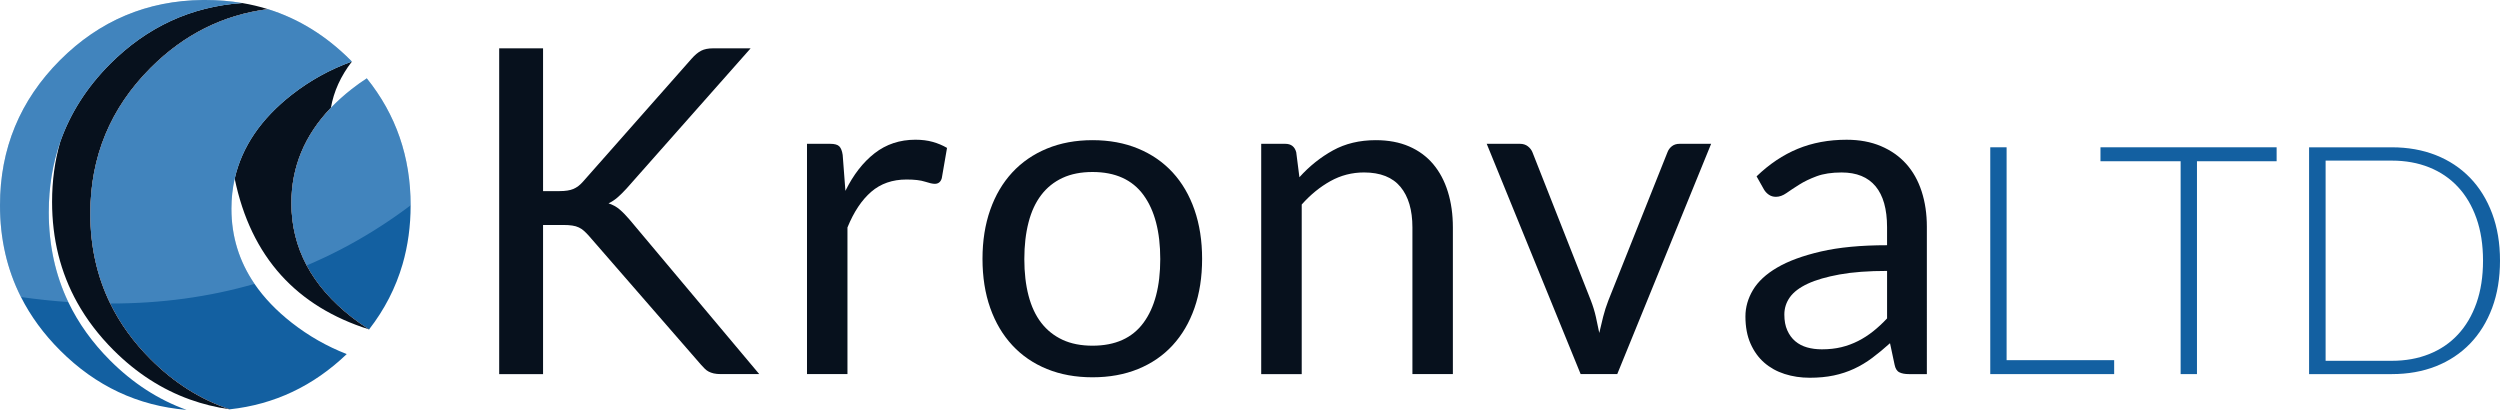 <?xml version="1.0" encoding="utf-8"?>
<!-- Generator: Adobe Illustrator 15.1.0, SVG Export Plug-In . SVG Version: 6.00 Build 0)  -->
<!DOCTYPE svg PUBLIC "-//W3C//DTD SVG 1.1//EN" "http://www.w3.org/Graphics/SVG/1.1/DTD/svg11.dtd">
<svg version="1.1" id="Layer_1" xmlns="http://www.w3.org/2000/svg" xmlns:xlink="http://www.w3.org/1999/xlink" x="0px" y="0px"
	 width="277.458px" height="45.486px" viewBox="0 0 277.458 45.486" enable-background="new 0 0 277.458 45.486"
	 xml:space="preserve">
<g>
	<path fill="#07111D" d="M25.504,45.427h-0.008c-1.535-0.219-3.01-0.582-4.424-1.092c-3.122-1.123-5.948-2.949-8.48-5.482
		c-1.634-1.635-2.974-3.393-4.021-5.27C6.71,30.24,5.78,26.513,5.78,22.402c0-2.352,0.304-4.578,0.912-6.68
		c1.114-3.179,2.96-6.059,5.531-8.637c4.116-4.111,9-6.36,14.655-6.75c0.979,0.166,1.934,0.393,2.862,0.681
		c-4.971,0.638-9.309,2.807-13.015,6.508c-4.469,4.469-6.702,9.863-6.702,16.186c0,3.631,0.738,6.957,2.216,9.975
		c1.092,2.232,2.588,4.299,4.486,6.193C19.337,42.491,22.263,44.341,25.504,45.427z M36.725,11.965
		c-2.924,3.054-4.385,6.58-4.385,10.579c0,2.487,0.566,4.792,1.699,6.915c1.118,2.09,2.785,4.004,5.003,5.74
		c0.623,0.484,1.264,0.938,1.922,1.357v0.004c-4.031-1.273-7.284-3.275-9.757-6.006c-2.541-2.809-4.261-6.383-5.16-10.728
		c0.8-3.531,2.913-6.637,6.338-9.318c2.032-1.585,4.253-2.811,6.664-3.676c0,0.001,0.002,0.002,0.004,0.004
		C37.816,8.442,37.039,10.152,36.725,11.965z"/>
	<path fill="#C9663A" d="M36.725,11.965l4.244,24.587l-0.004,0.004c-0.659-0.418-1.3-0.871-1.922-1.357
		c-2.218-1.736-3.886-3.648-5.003-5.74c-1.133-2.123-1.699-4.428-1.699-6.914C32.34,18.544,33.801,15.017,36.725,11.965z
		 M25.504,45.427c-3.241-1.088-6.167-2.936-8.778-5.549c-1.898-1.895-3.395-3.961-4.486-6.193c-1.478-3.018-2.216-6.344-2.216-9.975
		c0-6.323,2.233-11.717,6.702-16.186c3.706-3.701,8.043-5.87,13.015-6.508L19.036,17.704L25.504,45.427z"/>
	<path fill="#1360A1" d="M39.05,6.832c-2.411,0.865-4.632,2.091-6.664,3.676c-3.425,2.682-5.538,5.788-6.338,9.318
		c-0.243,1.075-0.364,2.188-0.364,3.343c0,3.053,0.854,5.833,2.564,8.336c1.054,1.543,2.433,2.982,4.138,4.318
		c1.871,1.463,3.903,2.621,6.097,3.473c-3.704,3.549-8.03,5.592-12.979,6.131c-3.241-1.088-6.167-2.936-8.778-5.549
		c-1.898-1.895-3.395-3.961-4.486-6.193c-1.478-3.018-2.217-6.344-2.217-9.975c0-6.323,2.234-11.717,6.703-16.186
		c3.706-3.701,8.043-5.87,13.015-6.508c3.394,1.061,6.444,2.944,9.153,5.653C38.948,6.723,38.999,6.778,39.05,6.832z M22.787,0
		c1.41,0,2.773,0.112,4.091,0.337c-5.654,0.389-10.539,2.639-14.655,6.75c-2.571,2.579-4.417,5.458-5.531,8.637
		c-0.854,2.436-1.28,5.045-1.28,7.831c0,3.621,0.722,6.943,2.165,9.969c1.118,2.34,2.667,4.5,4.646,6.482
		c2.534,2.533,5.359,4.361,8.478,5.482c-5.4-0.443-10.076-2.643-14.028-6.596c-1.821-1.82-3.27-3.797-4.346-5.928
		C0.776,29.894,0,26.499,0,22.786C0,16.495,2.223,11.124,6.67,6.671C11.055,2.292,16.333,0.067,22.5,0C22.595,0,22.692,0,22.787,0z
		 M39.042,9.882c0.542-0.423,1.097-0.819,1.664-1.189c3.244,4.027,4.867,8.727,4.867,14.095c0,2.302-0.297,4.482-0.894,6.539
		c-0.758,2.607-1.995,5.018-3.712,7.229l-0.004,0.004c-0.659-0.42-1.3-0.873-1.922-1.357c-2.218-1.736-3.886-3.65-5.003-5.74
		c-1.133-2.123-1.699-4.428-1.699-6.915c0-4,1.461-7.525,4.385-10.579C37.417,11.244,38.189,10.55,39.042,9.882z"/>
	<path opacity="0.3" fill="#AEDAFF" enable-background="new    " d="M39.05,6.832c-2.411,0.865-4.632,2.091-6.664,3.676
		c-3.425,2.682-5.538,5.788-6.338,9.318c-0.243,1.075-0.364,2.188-0.364,3.343c0,3.053,0.854,5.833,2.564,8.336
		c-5.046,1.457-10.383,2.186-16.01,2.18c-1.478-3.018-2.217-6.344-2.217-9.975c0-6.323,2.234-11.717,6.703-16.186
		c3.706-3.701,8.043-5.87,13.015-6.508c3.394,1.061,6.444,2.944,9.153,5.653C38.948,6.723,38.999,6.778,39.05,6.832z M22.787,0
		c1.41,0,2.773,0.112,4.091,0.337c-5.654,0.389-10.539,2.639-14.655,6.75c-2.571,2.579-4.417,5.458-5.531,8.637
		c-0.854,2.436-1.28,5.045-1.28,7.831c0,3.621,0.722,6.943,2.165,9.969c-1.725-0.121-3.475-0.307-5.25-0.557
		C0.776,29.894,0,26.501,0,22.787C0,16.496,2.223,11.125,6.67,6.672c4.385-4.379,9.662-6.604,15.83-6.671
		C22.595,0,22.692,0,22.787,0z M39.042,9.882c0.542-0.423,1.097-0.819,1.664-1.189c3.244,4.027,4.867,8.727,4.867,14.095
		c-1.333,1.003-2.695,1.937-4.083,2.802c-2.401,1.496-4.886,2.785-7.451,3.869c-1.133-2.123-1.699-4.428-1.699-6.915
		c0-4,1.461-7.525,4.385-10.579C37.417,11.244,38.189,10.55,39.042,9.882z"/>
	<g>
		<path fill="#07111D" d="M60.271,21.209h1.842c0.639,0,1.147-0.079,1.525-0.239s0.736-0.433,1.073-0.819L76.746,6.525
			c0.37-0.421,0.728-0.72,1.073-0.896c0.344-0.177,0.785-0.265,1.324-0.265h4.163L69.531,20.93
			c-0.354,0.388-0.687,0.715-0.997,0.984c-0.312,0.269-0.644,0.488-0.997,0.656c0.471,0.15,0.883,0.378,1.237,0.68
			c0.353,0.303,0.723,0.682,1.109,1.137l14.381,17.131h-4.237c-0.32,0-0.59-0.023-0.809-0.074c-0.219-0.053-0.408-0.119-0.566-0.203
			c-0.16-0.084-0.308-0.191-0.441-0.328c-0.135-0.135-0.27-0.277-0.404-0.428L65.318,26.13c-0.187-0.203-0.357-0.375-0.519-0.518
			c-0.161-0.145-0.345-0.268-0.555-0.367c-0.211-0.102-0.455-0.172-0.732-0.213c-0.276-0.043-0.618-0.064-1.021-0.064H60.27v16.551
			h-4.869V5.365h4.869L60.271,21.209L60.271,21.209z"/>
		<path fill="#07111D" d="M89.563,41.519V15.961h2.573c0.488,0,0.824,0.093,1.009,0.278c0.186,0.185,0.312,0.504,0.379,0.958
			l0.303,3.985c0.875-1.782,1.956-3.174,3.242-4.175c1.286-1,2.796-1.501,4.528-1.501c0.707,0,1.346,0.08,1.917,0.24
			c0.572,0.16,1.103,0.383,1.59,0.668l-0.58,3.355c-0.118,0.421-0.379,0.632-0.782,0.632c-0.236,0-0.598-0.08-1.084-0.24
			c-0.488-0.159-1.169-0.239-2.044-0.239c-1.564,0-2.872,0.454-3.923,1.362c-1.052,0.908-1.931,2.228-2.637,3.96v16.273H89.563z"/>
		<path fill="#07111D" d="M121.252,15.556c1.866,0,3.553,0.312,5.059,0.935c1.506,0.623,2.783,1.506,3.835,2.648
			c1.052,1.145,1.858,2.527,2.423,4.151c0.563,1.623,0.845,3.436,0.845,5.436c0,2.021-0.282,3.836-0.845,5.451
			c-0.563,1.615-1.371,2.994-2.423,4.139s-2.329,2.021-3.835,2.637c-1.506,0.613-3.191,0.92-5.059,0.92s-3.554-0.307-5.059-0.92
			c-1.506-0.615-2.788-1.492-3.848-2.637s-1.876-2.523-2.447-4.139c-0.572-1.615-0.858-3.432-0.858-5.451
			c0-2,0.286-3.812,0.858-5.436c0.571-1.625,1.388-3.006,2.447-4.151c1.06-1.144,2.342-2.026,3.848-2.648
			S119.385,15.556,121.252,15.556z M121.252,38.366c2.522,0,4.406-0.848,5.651-2.537s1.866-4.049,1.866-7.076
			c0-3.045-0.623-5.416-1.866-7.116c-1.245-1.698-3.129-2.548-5.651-2.548c-1.279,0-2.389,0.218-3.331,0.656
			c-0.942,0.438-1.728,1.068-2.358,1.892c-0.631,0.824-1.103,1.836-1.412,3.042c-0.312,1.203-0.468,2.561-0.468,4.074
			c0,1.512,0.155,2.867,0.468,4.062c0.311,1.193,0.781,2.197,1.412,3.014s1.417,1.441,2.358,1.881
			C118.863,38.148,119.973,38.366,121.252,38.366z"/>
		<path fill="#07111D" d="M139.973,41.519V15.961h2.676c0.639,0,1.042,0.312,1.211,0.934l0.353,2.775
			c1.11-1.228,2.351-2.221,3.722-2.977c1.371-0.758,2.957-1.137,4.757-1.137c1.396,0,2.628,0.231,3.696,0.694
			c1.066,0.462,1.959,1.119,2.674,1.968c0.716,0.851,1.258,1.871,1.627,3.065c0.371,1.193,0.556,2.514,0.556,3.961v16.271h-4.49
			V25.245c0-1.936-0.442-3.436-1.323-4.503c-0.885-1.068-2.233-1.603-4.052-1.603c-1.327,0-2.569,0.319-3.721,0.959
			s-2.217,1.505-3.19,2.6v18.821H139.973z"/>
		<path fill="#07111D" d="M165.001,15.961h3.685c0.354,0,0.646,0.093,0.883,0.278c0.236,0.185,0.404,0.402,0.506,0.655l6.482,16.451
			c0.235,0.605,0.42,1.211,0.557,1.816c0.134,0.605,0.26,1.203,0.378,1.791c0.135-0.588,0.276-1.186,0.429-1.791
			s0.346-1.211,0.581-1.816l6.56-16.451c0.102-0.269,0.266-0.491,0.492-0.668c0.228-0.177,0.508-0.265,0.846-0.265h3.507
			l-10.42,25.557h-4.062L165.001,15.961z"/>
		<path fill="#07111D" d="M213.848,41.519h-1.994c-0.438,0-0.791-0.066-1.06-0.201c-0.27-0.135-0.446-0.422-0.53-0.857l-0.504-2.371
			c-0.673,0.605-1.328,1.146-1.969,1.627c-0.64,0.48-1.312,0.883-2.02,1.211c-0.705,0.328-1.459,0.576-2.258,0.744
			s-1.687,0.252-2.662,0.252c-0.991,0-1.92-0.139-2.786-0.418c-0.867-0.277-1.619-0.695-2.259-1.252
			c-0.641-0.557-1.147-1.262-1.526-2.115c-0.378-0.852-0.567-1.859-0.567-3.023c0-1.014,0.277-1.988,0.833-2.924
			c0.556-0.938,1.45-1.77,2.688-2.494c1.237-0.727,2.854-1.32,4.856-1.785c2.002-0.465,4.448-0.697,7.342-0.697V25.21
			c0-1.999-0.424-3.508-1.273-4.533c-0.85-1.023-2.105-1.536-3.771-1.536c-1.094,0-2.016,0.14-2.764,0.416
			c-0.748,0.278-1.396,0.589-1.941,0.935c-0.547,0.345-1.019,0.656-1.414,0.934c-0.395,0.277-0.785,0.417-1.172,0.417
			c-0.304,0-0.567-0.08-0.795-0.24c-0.228-0.159-0.408-0.356-0.543-0.593l-0.808-1.438c1.413-1.362,2.935-2.38,4.565-3.054
			c1.631-0.673,3.44-1.009,5.426-1.009c1.43,0,2.699,0.236,3.81,0.707c1.111,0.471,2.044,1.127,2.802,1.968
			c0.756,0.843,1.327,1.859,1.715,3.054c0.388,1.193,0.58,2.505,0.58,3.935V41.519L213.848,41.519z M202.192,38.769
			c0.789,0,1.514-0.078,2.17-0.238s1.273-0.389,1.854-0.684c0.58-0.293,1.135-0.65,1.665-1.07c0.529-0.42,1.048-0.9,1.552-1.439
			v-5.271c-2.068,0-3.826,0.131-5.272,0.393c-1.446,0.264-2.624,0.604-3.532,1.027s-1.568,0.924-1.98,1.498
			c-0.411,0.574-0.617,1.219-0.617,1.928c0,0.678,0.107,1.262,0.328,1.752c0.218,0.49,0.513,0.893,0.883,1.205
			s0.809,0.543,1.312,0.686C201.055,38.698,201.602,38.769,202.192,38.769z"/>
		<path fill="#1360A1" d="M222.699,39.972h11.937v1.547h-13.75V16.347h1.813V39.972L222.699,39.972z"/>
		<path fill="#1360A1" d="M252.667,16.347v1.548h-8.841v23.624h-1.813V17.895h-8.896v-1.548H252.667z"/>
		<path fill="#1360A1" d="M277.458,28.925c0,1.945-0.291,3.693-0.871,5.248c-0.582,1.553-1.399,2.875-2.454,3.967
			c-1.058,1.092-2.32,1.928-3.789,2.51c-1.472,0.58-3.104,0.869-4.894,0.869h-9.181v-25.17h9.181c1.79,0,3.422,0.291,4.894,0.872
			c1.469,0.581,2.731,1.417,3.789,2.508c1.055,1.092,1.872,2.414,2.454,3.968C277.167,25.249,277.458,26.991,277.458,28.925z
			 M275.574,28.925c0-1.756-0.243-3.32-0.729-4.697c-0.485-1.375-1.17-2.537-2.055-3.486c-0.883-0.948-1.947-1.671-3.193-2.17
			c-1.244-0.498-2.627-0.747-4.145-0.747h-7.348v22.217h7.348c1.518,0,2.898-0.248,4.145-0.746s2.312-1.221,3.193-2.17
			c0.885-0.949,1.568-2.111,2.055-3.486C275.33,32.263,275.574,30.693,275.574,28.925z"/>
	</g>
</g>
</svg>

